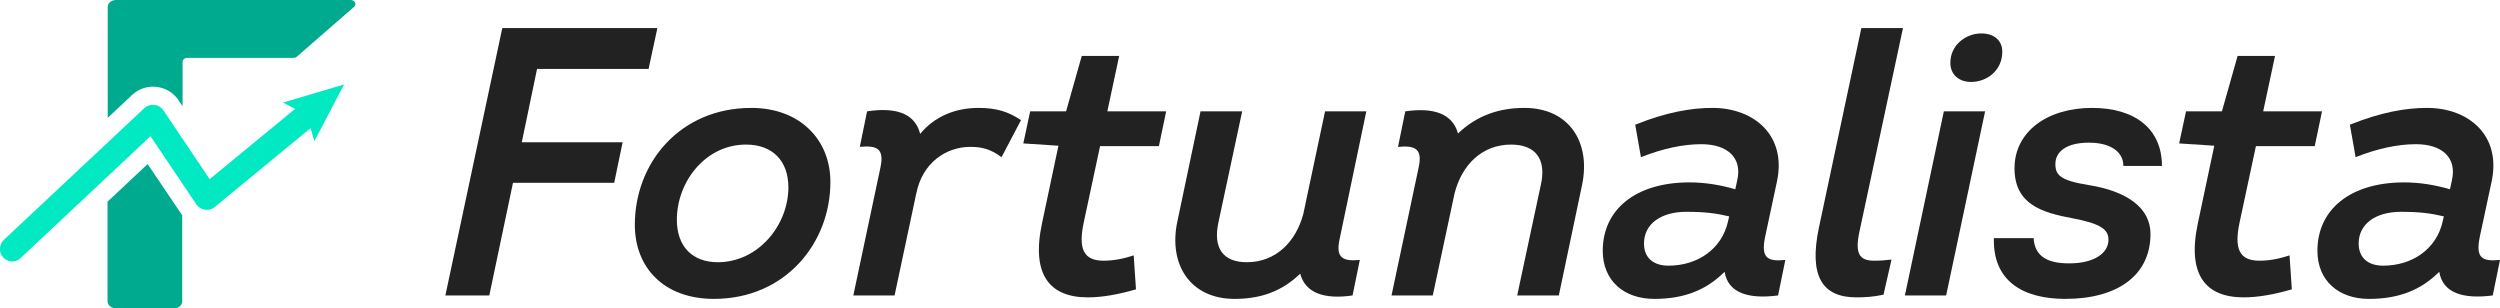 <?xml version="1.0" encoding="utf-8"?>
<!-- Generator: Adobe Illustrator 26.4.1, SVG Export Plug-In . SVG Version: 6.00 Build 0)  -->
<svg version="1.1" id="Logo" xmlns="http://www.w3.org/2000/svg" xmlns:xlink="http://www.w3.org/1999/xlink" x="0px" y="0px"
	 viewBox="0 0 1309 161.3" style="enable-background:new 0 0 1309 161.3;" xml:space="preserve">
<style type="text/css">
	.st0{fill:#222222;}
	.st1{fill:#00AA8E;}
	.st2{fill:#00E9C3;}
</style>
<path class="st0" d="M1309,136.1l-3.8,18.6c-15.4,2-26.2-1.2-28-12.4c-9.6,9.6-21.2,14.2-36.8,14.2c-15.8,0-27-9.4-27-25.2
	c0-21.6,17.2-35.8,45.4-35.8c8.4,0,16.4,1.4,24,3.6l1-4.6c2.8-12-5.2-19-18.8-19c-9.4,0-20,2.2-31.6,6.8l-3-17
	c16.4-6.6,29.4-8.8,40.4-8.8c22,0,39,14.6,33.8,38.6l-6.2,29C1296.2,134.9,1299.4,137.1,1309,136.1z M1279,115.9l0.6-2.6
	c-6.6-1.6-12.8-2.4-22.4-2.4c-13.4,0-22.2,6.4-22.2,16.6c0,7.4,4.8,11.6,12.8,11.6C1263.2,139.1,1275.8,130.3,1279,115.9z"/>
<path class="st0" d="M1172.6,116.7c-2.8,13.4-0.2,19.8,10.4,19.8c4.8,0,9.8-0.8,15.8-2.8l1.2,17.8c-9.6,2.8-18,4.2-25.2,4.2
	c-19.8,0-29.8-11.6-24-38.8l8.6-40.6l-18.4-1.2l3.6-16.8h18.8l8.2-29h19.6l-6.2,29h30.8l-3.8,18.2h-30.8L1172.6,116.7z"/>
<path class="st0" d="M1044,124.7h20.8c0.6,9.8,7.6,13.2,18.6,13.2c13.2,0,20.6-5.4,20.6-12.4c0-5.2-3.8-8.4-18.8-11.2
	c-16.2-3-30.4-7.4-30.4-26.2c0-19.2,17.2-31.6,40.6-31.6c22.8,0,36.6,11.2,36.6,30.4h-20.2c0-7.6-7-12.2-18-12.2
	c-12,0-17.6,4.8-17.6,11.2c0,5.8,2.6,8.6,17.4,11c20.2,3.2,32.4,12,32.4,25.6c0,21.6-17.2,34-44.6,34
	C1059.4,156.5,1043.4,147.3,1044,124.7z"/>
<path class="st0" d="M1017.8,58.3h21.6l-20.4,96.4h-21.6L1017.8,58.3z M1021.2,32.9c0-9.4,8.2-15.4,16.2-15.4c6.6,0,11,3.6,11,9.6
	c0,9.6-7.8,15.8-16.4,15.8C1025.8,42.9,1021.2,39.1,1021.2,32.9z"/>
<path class="st0" d="M952.4,119.1l22.2-104.4h21.8l-22.8,106.6c-2.4,11.2-0.2,15.2,7.6,15.2c3.6,0,5.8-0.2,9.2-0.6l-4.2,18.4
	c-5.6,1.2-10,1.4-14.2,1.4C954.2,155.7,947,144.7,952.4,119.1z"/>
<path class="st0" d="M934.8,136.1l-3.8,18.6c-15.4,2-26.2-1.2-28-12.4c-9.6,9.6-21.2,14.2-36.8,14.2c-15.8,0-27-9.4-27-25.2
	c0-21.6,17.2-35.8,45.4-35.8c8.4,0,16.4,1.4,24,3.6l1-4.6c2.8-12-5.2-19-18.8-19c-9.4,0-20,2.2-31.6,6.8l-3-17
	c16.4-6.6,29.4-8.8,40.4-8.8c22,0,39,14.6,33.8,38.6l-6.2,29C922,134.9,925.2,137.1,934.8,136.1z M904.8,115.9l0.6-2.6
	c-6.6-1.6-12.8-2.4-22.4-2.4c-13.4,0-22.2,6.4-22.2,16.6c0,7.4,4.8,11.6,12.8,11.6C889,139.1,901.6,130.3,904.8,115.9z"/>
<path class="st0" d="M828.4,96.7l-12.2,58h-21.8l12.4-58c3-13.4-2.8-21-15.6-21c-15.2,0-25.8,10.6-29.6,25.6l-11.4,53.4h-21.6
	l14.2-67c2.2-10-2-11.6-10.8-10.8l3.8-18.6c15.2-2.2,24.8,1.4,27.6,11.6c10.2-9.8,22.2-13.4,34.8-13.4
	C821.6,56.5,833,74.5,828.4,96.7z"/>
<path class="st0" d="M712,136.1l-3.8,18.6c-15,2.2-24.8-1.4-27.4-11.4c-10,9.6-21.2,13.2-34.4,13.2c-23.2,0-34.6-18-30-40.2l12.2-58
	h21.8l-12.4,58c-3,13.6,2.4,21,14.8,21c15,0,25.6-10.4,29.6-25.2l11.4-53.8h21.6l-14,67C699.2,135.3,703.4,136.9,712,136.1z"/>
<path class="st0" d="M567.4,116.7c-2.8,13.4-0.2,19.8,10.4,19.8c4.8,0,9.8-0.8,15.8-2.8l1.2,17.8c-9.6,2.8-18,4.2-25.2,4.2
	c-19.8,0-29.8-11.6-24-38.8l8.6-40.6l-18.4-1.2l3.6-16.8h18.8l8.2-29H586l-6.2,29h30.8l-3.8,18.2H576L567.4,116.7z"/>
<path class="st0" d="M534.6,62.9l-10.2,19.4c-5.4-4-9.8-5.4-16.4-5.4c-12.8,0-25.2,8.6-28.2,24.4v-0.2l-11.4,53.6h-21.6l14.2-67
	c2.2-10.2-2.2-11.6-10.8-10.8l3.8-18.6c13.4-2,24.8,0,27.8,11.8c7.6-9.2,18.4-13.6,30.6-13.6C521.8,56.5,528,58.5,534.6,62.9z"/>
<path class="st0" d="M332.4,117.7c0-32.4,23.6-61.2,61-61.2c25.4,0,41.4,16.6,41.4,38.8c0,32-23.6,61.2-61,61.2
	C347.8,156.5,332.4,140.3,332.4,117.7z M412.8,98.1c0-13.8-8.2-22.4-22.2-22.4c-21.2,0-36.2,19.4-36.2,39.4c0,14,8.2,22.2,21.4,22.2
	C397.2,137.3,412.8,117.7,412.8,98.1z"/>
<path class="st0" d="M281.2,36.1l-8,38.4H326l-4.4,21.2h-53l-12.4,59h-23l29.8-140h81.2l-4.6,21.4H281.2z"/>
<g id="Fig_mark">
	<path class="st1" d="M95.1,112.3L77.3,85.9l-21,19.7c0,8.8,0,15,0,15.1v37.1c0,1.9,1.9,3.6,4.3,3.6h30.7c2.4,0,4.1-1.7,4.1-3.6v-45
		C95.3,112.6,95.2,112.5,95.1,112.3z"/>
	<path class="st2" d="M180.2,44.2l-32,9.5l6.3,3.3l-44.7,36.8L85.5,57.7c-1.1-1.6-2.8-2.6-4.7-2.8c-1.9-0.2-3.8,0.4-5.2,1.7
		l-73.6,69c-2.6,2.5-2.8,6.6-0.3,9.2c1.3,1.4,3,2.1,4.7,2.1c1.6,0,3.2-0.6,4.4-1.8l68-63.8l24,35.7c1,1.5,2.6,2.5,4.5,2.8
		c1.8,0.3,3.7-0.2,5.1-1.4l50.2-41.3l2,6.8L180.2,44.2z"/>
	<path class="st1" d="M183.7,0h-123c-2.4,0-4.3,1.7-4.3,3.6l0,42.2c0,0,0,6.6,0,15.9l12.8-12c3.4-3.2,8.1-4.8,12.8-4.2
		c4.7,0.5,8.9,3.1,11.5,7l2.1,3.1V32.4c0-1.1,1.1-2.1,2.4-2.1h55.7c0.6,0,1.2-0.2,1.7-0.6l30.1-26.2C186.7,2.3,185.8,0,183.7,0
		L183.7,0z"/>
</g>
</svg>
